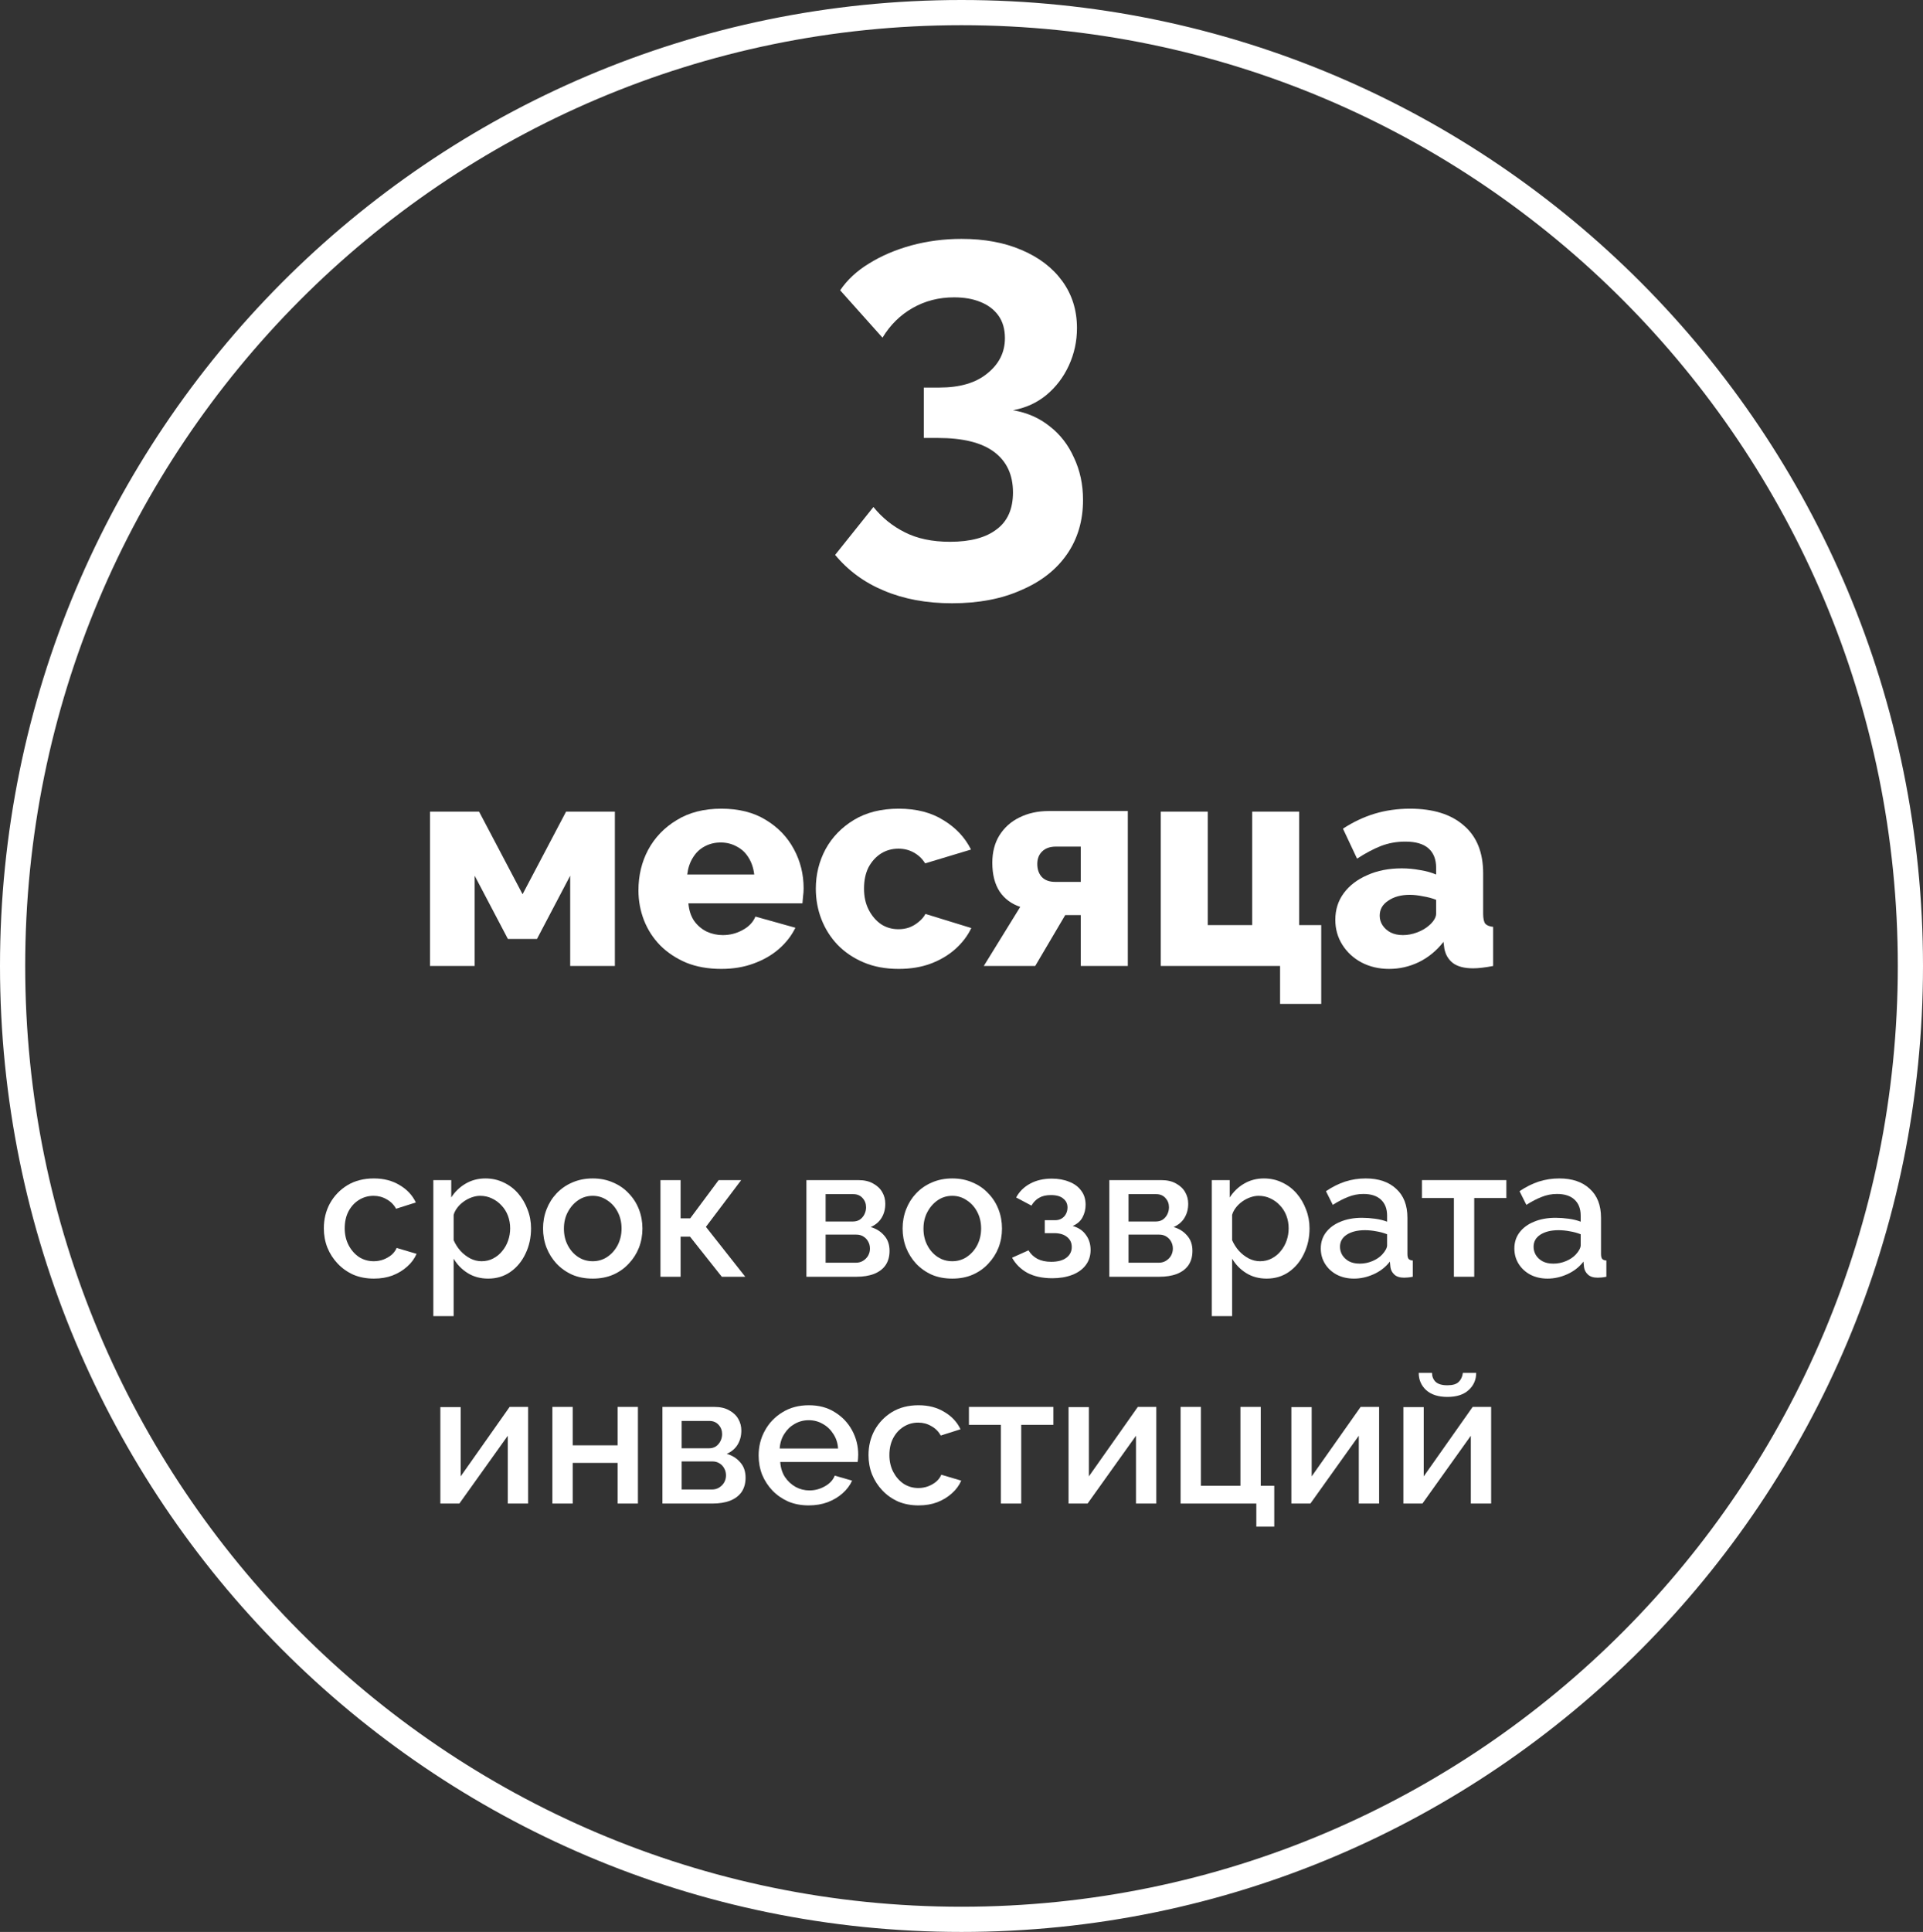 <?xml version="1.0" encoding="UTF-8"?> <svg xmlns="http://www.w3.org/2000/svg" width="229" height="230" viewBox="0 0 229 230" fill="none"><rect x="0" y="0" width="229" height="230" fill="#333333" stroke="none"/> <path d="M51.206 115V96.625H57.051L62.231 106.46L67.412 96.625H73.222V115H67.901V104.255L63.947 111.78H60.481L56.526 104.255V115H51.206Z" fill="white"></path> <path d="M85.899 115.35C84.336 115.35 82.947 115.105 81.734 114.615C80.521 114.102 79.482 113.413 78.619 112.55C77.779 111.687 77.137 110.695 76.694 109.575C76.251 108.432 76.029 107.242 76.029 106.005C76.029 104.232 76.414 102.622 77.184 101.175C77.977 99.705 79.109 98.527 80.579 97.64C82.049 96.73 83.822 96.275 85.899 96.275C87.976 96.275 89.737 96.718 91.184 97.605C92.654 98.492 93.774 99.658 94.544 101.105C95.314 102.528 95.699 104.08 95.699 105.76C95.699 106.087 95.676 106.413 95.629 106.74C95.606 107.043 95.582 107.312 95.559 107.545H81.979C82.049 108.362 82.271 109.05 82.644 109.61C83.041 110.17 83.542 110.602 84.149 110.905C84.756 111.185 85.397 111.325 86.074 111.325C86.914 111.325 87.696 111.127 88.419 110.73C89.166 110.333 89.679 109.797 89.959 109.12L94.719 110.45C94.252 111.407 93.587 112.258 92.724 113.005C91.884 113.728 90.881 114.3 89.714 114.72C88.571 115.14 87.299 115.35 85.899 115.35ZM81.839 104.115H89.819C89.726 103.345 89.504 102.68 89.154 102.12C88.804 101.537 88.337 101.093 87.754 100.79C87.171 100.463 86.529 100.3 85.829 100.3C85.106 100.3 84.452 100.463 83.869 100.79C83.309 101.093 82.854 101.537 82.504 102.12C82.154 102.68 81.932 103.345 81.839 104.115Z" fill="white"></path> <path d="M107.022 115.35C105.459 115.35 104.07 115.093 102.857 114.58C101.644 114.067 100.605 113.367 99.742 112.48C98.902 111.593 98.26 110.578 97.817 109.435C97.374 108.292 97.152 107.078 97.152 105.795C97.152 104.115 97.537 102.552 98.307 101.105C99.1 99.658 100.232 98.492 101.702 97.605C103.172 96.718 104.945 96.275 107.022 96.275C109.122 96.275 110.895 96.73 112.342 97.64C113.812 98.527 114.909 99.693 115.632 101.14L110.172 102.785C109.822 102.225 109.367 101.793 108.807 101.49C108.27 101.187 107.664 101.035 106.987 101.035C106.217 101.035 105.517 101.233 104.887 101.63C104.28 102.027 103.79 102.575 103.417 103.275C103.067 103.975 102.892 104.815 102.892 105.795C102.892 106.752 103.079 107.592 103.452 108.315C103.825 109.038 104.315 109.61 104.922 110.03C105.529 110.427 106.217 110.625 106.987 110.625C107.454 110.625 107.885 110.555 108.282 110.415C108.702 110.252 109.075 110.03 109.402 109.75C109.752 109.47 110.02 109.155 110.207 108.805L115.667 110.485C115.224 111.418 114.582 112.258 113.742 113.005C112.925 113.728 111.957 114.3 110.837 114.72C109.717 115.14 108.445 115.35 107.022 115.35Z" fill="white"></path> <path d="M117.155 115L121.495 107.965C120.445 107.615 119.629 107.008 119.045 106.145C118.462 105.258 118.17 104.115 118.17 102.715C118.17 101.455 118.45 100.37 119.01 99.46C119.594 98.527 120.387 97.815 121.39 97.325C122.417 96.812 123.584 96.555 124.89 96.555H134.305V115H128.705V108.945H126.85L123.28 115H117.155ZM125.66 104.99H128.705V100.79H125.73C125.03 100.79 124.482 100.988 124.085 101.385C123.712 101.758 123.525 102.248 123.525 102.855C123.525 103.485 123.7 103.998 124.05 104.395C124.424 104.792 124.96 104.99 125.66 104.99Z" fill="white"></path> <path d="M152.438 119.515V115H138.228V96.625H143.828V110.135H149.113V96.625H154.713V110.135H157.338V119.515H152.438Z" fill="white"></path> <path d="M159.016 109.505C159.016 108.292 159.354 107.23 160.031 106.32C160.707 105.41 161.641 104.698 162.831 104.185C164.021 103.648 165.386 103.38 166.926 103.38C167.672 103.38 168.407 103.45 169.131 103.59C169.854 103.707 170.484 103.882 171.021 104.115V103.31C171.021 102.307 170.717 101.537 170.111 101C169.504 100.463 168.582 100.195 167.346 100.195C166.319 100.195 165.351 100.37 164.441 100.72C163.554 101.07 162.609 101.572 161.606 102.225L159.926 98.655C161.139 97.862 162.399 97.267 163.706 96.87C165.036 96.473 166.436 96.275 167.906 96.275C170.659 96.275 172.794 96.94 174.311 98.27C175.851 99.577 176.621 101.478 176.621 103.975V108.77C176.621 109.33 176.702 109.727 176.866 109.96C177.052 110.17 177.367 110.298 177.811 110.345V115C177.344 115.093 176.901 115.163 176.481 115.21C176.084 115.257 175.734 115.28 175.431 115.28C174.381 115.28 173.576 115.07 173.016 114.65C172.479 114.23 172.141 113.658 172.001 112.935L171.896 112.13C171.079 113.18 170.099 113.985 168.956 114.545C167.836 115.082 166.657 115.35 165.421 115.35C164.207 115.35 163.111 115.093 162.131 114.58C161.174 114.067 160.416 113.367 159.856 112.48C159.296 111.593 159.016 110.602 159.016 109.505ZM170.146 110.205C170.402 109.995 170.612 109.762 170.776 109.505C170.939 109.248 171.021 109.003 171.021 108.77V107.125C170.554 106.938 170.029 106.798 169.446 106.705C168.886 106.588 168.361 106.53 167.871 106.53C166.844 106.53 165.992 106.763 165.316 107.23C164.639 107.673 164.301 108.268 164.301 109.015C164.301 109.435 164.417 109.82 164.651 110.17C164.884 110.52 165.199 110.8 165.596 111.01C166.016 111.22 166.506 111.325 167.066 111.325C167.626 111.325 168.186 111.22 168.746 111.01C169.306 110.8 169.772 110.532 170.146 110.205Z" fill="white"></path> <path d="M44.526 152.22C43.632 152.22 42.818 152.066 42.084 151.758C41.366 151.435 40.742 150.995 40.215 150.438C39.687 149.881 39.276 149.243 38.983 148.524C38.704 147.805 38.565 147.043 38.565 146.236C38.565 145.151 38.806 144.161 39.291 143.266C39.789 142.371 40.478 141.653 41.358 141.11C42.253 140.567 43.309 140.296 44.526 140.296C45.7 140.296 46.719 140.56 47.584 141.088C48.465 141.601 49.11 142.291 49.52 143.156L47.166 143.904C46.903 143.42 46.529 143.046 46.044 142.782C45.575 142.503 45.054 142.364 44.483 142.364C43.837 142.364 43.251 142.533 42.722 142.87C42.209 143.193 41.798 143.647 41.49 144.234C41.197 144.806 41.05 145.473 41.05 146.236C41.05 146.969 41.205 147.637 41.513 148.238C41.821 148.825 42.231 149.294 42.745 149.646C43.273 149.983 43.859 150.152 44.505 150.152C44.901 150.152 45.282 150.086 45.648 149.954C46.03 149.807 46.36 149.617 46.639 149.382C46.917 149.133 47.115 148.861 47.233 148.568L49.608 149.272C49.359 149.844 48.985 150.35 48.486 150.79C48.002 151.23 47.423 151.582 46.748 151.846C46.089 152.095 45.348 152.22 44.526 152.22Z" fill="white"></path> <path d="M58.136 152.22C57.212 152.22 56.398 152 55.694 151.56C54.989 151.12 54.432 150.548 54.022 149.844V156.686H51.602V140.494H53.736V142.562C54.175 141.873 54.748 141.323 55.452 140.912C56.156 140.501 56.94 140.296 57.806 140.296C58.597 140.296 59.324 140.457 59.983 140.78C60.644 141.088 61.215 141.521 61.7 142.078C62.184 142.635 62.557 143.273 62.822 143.992C63.1 144.696 63.239 145.444 63.239 146.236C63.239 147.336 63.02 148.341 62.58 149.25C62.154 150.159 61.553 150.885 60.776 151.428C60.013 151.956 59.133 152.22 58.136 152.22ZM57.343 150.152C57.857 150.152 58.319 150.042 58.73 149.822C59.155 149.602 59.514 149.309 59.807 148.942C60.115 148.575 60.35 148.157 60.511 147.688C60.673 147.219 60.754 146.735 60.754 146.236C60.754 145.708 60.666 145.209 60.489 144.74C60.313 144.271 60.057 143.86 59.719 143.508C59.397 143.156 59.016 142.877 58.575 142.672C58.15 142.467 57.681 142.364 57.167 142.364C56.859 142.364 56.537 142.423 56.2 142.54C55.862 142.657 55.547 142.819 55.254 143.024C54.96 143.229 54.703 143.471 54.483 143.75C54.264 144.029 54.109 144.322 54.022 144.63V147.644C54.227 148.113 54.498 148.539 54.836 148.92C55.173 149.287 55.562 149.587 56.002 149.822C56.441 150.042 56.889 150.152 57.343 150.152Z" fill="white"></path> <path d="M70.586 152.22C69.677 152.22 68.863 152.066 68.144 151.758C67.425 151.435 66.802 150.995 66.274 150.438C65.761 149.881 65.365 149.25 65.086 148.546C64.807 147.827 64.668 147.065 64.668 146.258C64.668 145.451 64.807 144.689 65.086 143.97C65.365 143.251 65.761 142.621 66.274 142.078C66.802 141.521 67.425 141.088 68.144 140.78C68.877 140.457 69.691 140.296 70.586 140.296C71.481 140.296 72.287 140.457 73.006 140.78C73.739 141.088 74.363 141.521 74.876 142.078C75.404 142.621 75.807 143.251 76.086 143.97C76.365 144.689 76.504 145.451 76.504 146.258C76.504 147.065 76.365 147.827 76.086 148.546C75.807 149.25 75.404 149.881 74.876 150.438C74.363 150.995 73.739 151.435 73.006 151.758C72.287 152.066 71.481 152.22 70.586 152.22ZM67.154 146.28C67.154 147.013 67.308 147.673 67.616 148.26C67.924 148.847 68.335 149.309 68.848 149.646C69.361 149.983 69.941 150.152 70.586 150.152C71.217 150.152 71.789 149.983 72.302 149.646C72.83 149.294 73.248 148.825 73.556 148.238C73.864 147.637 74.018 146.977 74.018 146.258C74.018 145.525 73.864 144.865 73.556 144.278C73.248 143.691 72.83 143.229 72.302 142.892C71.789 142.54 71.217 142.364 70.586 142.364C69.941 142.364 69.361 142.54 68.848 142.892C68.335 143.244 67.924 143.713 67.616 144.3C67.308 144.872 67.154 145.532 67.154 146.28Z" fill="white"></path> <path d="M78.65 152V140.494H81.048V145.048H82.192L85.58 140.494H88.264L84.062 146.06L88.748 152H85.954L82.17 147.226H81.048V152H78.65Z" fill="white"></path> <path d="M96.031 152V140.494H102.191C102.925 140.494 103.526 140.633 103.995 140.912C104.479 141.176 104.839 141.521 105.073 141.946C105.308 142.357 105.425 142.811 105.425 143.31C105.425 143.941 105.279 144.498 104.985 144.982C104.692 145.466 104.259 145.833 103.687 146.082C104.347 146.273 104.883 146.61 105.293 147.094C105.719 147.563 105.931 148.172 105.931 148.92C105.931 149.595 105.77 150.167 105.447 150.636C105.125 151.091 104.663 151.435 104.061 151.67C103.475 151.89 102.785 152 101.993 152H96.031ZM98.319 150.328H101.927C102.235 150.328 102.514 150.255 102.763 150.108C103.027 149.947 103.233 149.741 103.379 149.492C103.526 149.228 103.599 148.949 103.599 148.656C103.599 148.333 103.526 148.047 103.379 147.798C103.247 147.549 103.057 147.351 102.807 147.204C102.573 147.057 102.294 146.984 101.971 146.984H98.319V150.328ZM98.319 145.422H101.575C101.883 145.422 102.155 145.349 102.389 145.202C102.624 145.041 102.807 144.828 102.939 144.564C103.071 144.3 103.137 144.021 103.137 143.728C103.137 143.303 102.998 142.936 102.719 142.628C102.441 142.32 102.074 142.166 101.619 142.166H98.319V145.422Z" fill="white"></path> <path d="M113.404 152.22C112.495 152.22 111.681 152.066 110.962 151.758C110.244 151.435 109.62 150.995 109.092 150.438C108.579 149.881 108.183 149.25 107.904 148.546C107.626 147.827 107.486 147.065 107.486 146.258C107.486 145.451 107.626 144.689 107.904 143.97C108.183 143.251 108.579 142.621 109.092 142.078C109.62 141.521 110.244 141.088 110.962 140.78C111.696 140.457 112.51 140.296 113.404 140.296C114.299 140.296 115.106 140.457 115.824 140.78C116.558 141.088 117.181 141.521 117.694 142.078C118.222 142.621 118.626 143.251 118.904 143.97C119.183 144.689 119.322 145.451 119.322 146.258C119.322 147.065 119.183 147.827 118.904 148.546C118.626 149.25 118.222 149.881 117.694 150.438C117.181 150.995 116.558 151.435 115.824 151.758C115.106 152.066 114.299 152.22 113.404 152.22ZM109.972 146.28C109.972 147.013 110.126 147.673 110.434 148.26C110.742 148.847 111.153 149.309 111.666 149.646C112.18 149.983 112.759 150.152 113.404 150.152C114.035 150.152 114.607 149.983 115.12 149.646C115.648 149.294 116.066 148.825 116.374 148.238C116.682 147.637 116.836 146.977 116.836 146.258C116.836 145.525 116.682 144.865 116.374 144.278C116.066 143.691 115.648 143.229 115.12 142.892C114.607 142.54 114.035 142.364 113.404 142.364C112.759 142.364 112.18 142.54 111.666 142.892C111.153 143.244 110.742 143.713 110.434 144.3C110.126 144.872 109.972 145.532 109.972 146.28Z" fill="white"></path> <path d="M125.319 152.176C124.145 152.176 123.155 151.963 122.349 151.538C121.557 151.098 120.948 150.497 120.523 149.734L122.481 148.854C122.73 149.279 123.082 149.617 123.537 149.866C123.991 150.101 124.541 150.218 125.187 150.218C125.964 150.218 126.565 150.057 126.991 149.734C127.416 149.411 127.629 148.986 127.629 148.458C127.629 147.974 127.453 147.585 127.101 147.292C126.749 146.984 126.25 146.823 125.605 146.808H124.417V145.268H125.649C125.942 145.268 126.199 145.202 126.419 145.07C126.639 144.938 126.807 144.762 126.925 144.542C127.057 144.307 127.123 144.043 127.123 143.75C127.123 143.31 126.954 142.958 126.617 142.694C126.294 142.415 125.803 142.276 125.143 142.276C124.571 142.276 124.101 142.386 123.735 142.606C123.368 142.811 123.067 143.119 122.833 143.53L121.007 142.562C121.388 141.858 121.945 141.308 122.679 140.912C123.412 140.516 124.27 140.318 125.253 140.318C126.03 140.318 126.719 140.443 127.321 140.692C127.937 140.927 128.413 141.279 128.751 141.748C129.103 142.203 129.279 142.767 129.279 143.442C129.279 143.97 129.154 144.469 128.905 144.938C128.655 145.393 128.267 145.73 127.739 145.95C128.443 146.155 128.971 146.515 129.323 147.028C129.689 147.527 129.873 148.121 129.873 148.81C129.873 149.514 129.675 150.123 129.279 150.636C128.897 151.135 128.362 151.516 127.673 151.78C126.983 152.044 126.199 152.176 125.319 152.176Z" fill="white"></path> <path d="M132.103 152V140.494H138.263C138.997 140.494 139.598 140.633 140.067 140.912C140.551 141.176 140.911 141.521 141.145 141.946C141.38 142.357 141.497 142.811 141.497 143.31C141.497 143.941 141.351 144.498 141.057 144.982C140.764 145.466 140.331 145.833 139.759 146.082C140.419 146.273 140.955 146.61 141.365 147.094C141.791 147.563 142.003 148.172 142.003 148.92C142.003 149.595 141.842 150.167 141.519 150.636C141.197 151.091 140.735 151.435 140.133 151.67C139.547 151.89 138.857 152 138.065 152H132.103ZM134.391 150.328H137.999C138.307 150.328 138.586 150.255 138.835 150.108C139.099 149.947 139.305 149.741 139.451 149.492C139.598 149.228 139.671 148.949 139.671 148.656C139.671 148.333 139.598 148.047 139.451 147.798C139.319 147.549 139.129 147.351 138.879 147.204C138.645 147.057 138.366 146.984 138.043 146.984H134.391V150.328ZM134.391 145.422H137.647C137.955 145.422 138.227 145.349 138.461 145.202C138.696 145.041 138.879 144.828 139.011 144.564C139.143 144.3 139.209 144.021 139.209 143.728C139.209 143.303 139.07 142.936 138.791 142.628C138.513 142.32 138.146 142.166 137.691 142.166H134.391V145.422Z" fill="white"></path> <path d="M150.841 152.22C149.917 152.22 149.103 152 148.399 151.56C147.695 151.12 147.137 150.548 146.727 149.844V156.686H144.307V140.494H146.441V142.562C146.881 141.873 147.453 141.323 148.157 140.912C148.861 140.501 149.645 140.296 150.511 140.296C151.303 140.296 152.029 140.457 152.689 140.78C153.349 141.088 153.921 141.521 154.405 142.078C154.889 142.635 155.263 143.273 155.527 143.992C155.805 144.696 155.945 145.444 155.945 146.236C155.945 147.336 155.725 148.341 155.285 149.25C154.859 150.159 154.258 150.885 153.481 151.428C152.718 151.956 151.838 152.22 150.841 152.22ZM150.049 150.152C150.562 150.152 151.024 150.042 151.435 149.822C151.86 149.602 152.219 149.309 152.513 148.942C152.821 148.575 153.055 148.157 153.217 147.688C153.378 147.219 153.459 146.735 153.459 146.236C153.459 145.708 153.371 145.209 153.195 144.74C153.019 144.271 152.762 143.86 152.425 143.508C152.102 143.156 151.721 142.877 151.281 142.672C150.855 142.467 150.386 142.364 149.873 142.364C149.565 142.364 149.242 142.423 148.905 142.54C148.567 142.657 148.252 142.819 147.959 143.024C147.665 143.229 147.409 143.471 147.189 143.75C146.969 144.029 146.815 144.322 146.727 144.63V147.644C146.932 148.113 147.203 148.539 147.541 148.92C147.878 149.287 148.267 149.587 148.707 149.822C149.147 150.042 149.594 150.152 150.049 150.152Z" fill="white"></path> <path d="M157.285 148.634C157.285 147.901 157.49 147.263 157.901 146.72C158.326 146.163 158.906 145.737 159.639 145.444C160.372 145.136 161.223 144.982 162.191 144.982C162.704 144.982 163.225 145.019 163.753 145.092C164.296 145.165 164.772 145.283 165.183 145.444V144.718C165.183 143.911 164.941 143.281 164.457 142.826C163.973 142.371 163.276 142.144 162.367 142.144C161.722 142.144 161.113 142.261 160.541 142.496C159.969 142.716 159.36 143.031 158.715 143.442L157.901 141.814C158.664 141.301 159.426 140.919 160.189 140.67C160.966 140.421 161.78 140.296 162.631 140.296C164.171 140.296 165.381 140.707 166.261 141.528C167.156 142.335 167.603 143.486 167.603 144.982V149.272C167.603 149.551 167.647 149.749 167.735 149.866C167.838 149.983 168.006 150.049 168.241 150.064V152C168.021 152.044 167.823 152.073 167.647 152.088C167.471 152.103 167.324 152.11 167.207 152.11C166.694 152.11 166.305 151.985 166.041 151.736C165.777 151.487 165.623 151.193 165.579 150.856L165.513 150.196C165.014 150.841 164.376 151.34 163.599 151.692C162.822 152.044 162.037 152.22 161.245 152.22C160.482 152.22 159.8 152.066 159.199 151.758C158.598 151.435 158.128 151.003 157.791 150.46C157.454 149.917 157.285 149.309 157.285 148.634ZM164.611 149.338C164.787 149.147 164.926 148.957 165.029 148.766C165.132 148.575 165.183 148.407 165.183 148.26V146.94C164.772 146.779 164.34 146.661 163.885 146.588C163.43 146.5 162.983 146.456 162.543 146.456C161.663 146.456 160.944 146.632 160.387 146.984C159.844 147.336 159.573 147.82 159.573 148.436C159.573 148.773 159.661 149.096 159.837 149.404C160.028 149.712 160.292 149.961 160.629 150.152C160.981 150.343 161.414 150.438 161.927 150.438C162.455 150.438 162.961 150.335 163.445 150.13C163.929 149.925 164.318 149.661 164.611 149.338Z" fill="white"></path> <path d="M173.138 152V142.628H169.332V140.494H179.386V142.628H175.558V152H173.138Z" fill="white"></path> <path d="M180.338 148.634C180.338 147.901 180.543 147.263 180.954 146.72C181.379 146.163 181.958 145.737 182.692 145.444C183.425 145.136 184.276 144.982 185.244 144.982C185.757 144.982 186.278 145.019 186.806 145.092C187.348 145.165 187.825 145.283 188.236 145.444V144.718C188.236 143.911 187.994 143.281 187.51 142.826C187.026 142.371 186.329 142.144 185.42 142.144C184.774 142.144 184.166 142.261 183.594 142.496C183.022 142.716 182.413 143.031 181.768 143.442L180.954 141.814C181.716 141.301 182.479 140.919 183.242 140.67C184.019 140.421 184.833 140.296 185.684 140.296C187.224 140.296 188.434 140.707 189.314 141.528C190.208 142.335 190.656 143.486 190.656 144.982V149.272C190.656 149.551 190.7 149.749 190.788 149.866C190.89 149.983 191.059 150.049 191.294 150.064V152C191.074 152.044 190.876 152.073 190.7 152.088C190.524 152.103 190.377 152.11 190.26 152.11C189.746 152.11 189.358 151.985 189.094 151.736C188.83 151.487 188.676 151.193 188.632 150.856L188.566 150.196C188.067 150.841 187.429 151.34 186.652 151.692C185.874 152.044 185.09 152.22 184.298 152.22C183.535 152.22 182.853 152.066 182.252 151.758C181.65 151.435 181.181 151.003 180.844 150.46C180.506 149.917 180.338 149.309 180.338 148.634ZM187.664 149.338C187.84 149.147 187.979 148.957 188.082 148.766C188.184 148.575 188.236 148.407 188.236 148.26V146.94C187.825 146.779 187.392 146.661 186.938 146.588C186.483 146.5 186.036 146.456 185.596 146.456C184.716 146.456 183.997 146.632 183.44 146.984C182.897 147.336 182.626 147.82 182.626 148.436C182.626 148.773 182.714 149.096 182.89 149.404C183.08 149.712 183.344 149.961 183.682 150.152C184.034 150.343 184.466 150.438 184.98 150.438C185.508 150.438 186.014 150.335 186.498 150.13C186.982 149.925 187.37 149.661 187.664 149.338Z" fill="white"></path> <path d="M52.439 179V167.516H54.859V175.766L60.689 167.494H62.889V179H60.469V170.926L54.705 179H52.439Z" fill="white"></path> <path d="M65.781 179V167.494H68.201V172.07H73.547V167.494H75.967V179H73.547V174.16H68.201V179H65.781Z" fill="white"></path> <path d="M78.887 179V167.494H85.047C85.78 167.494 86.381 167.633 86.851 167.912C87.335 168.176 87.694 168.521 87.929 168.946C88.163 169.357 88.281 169.811 88.281 170.31C88.281 170.941 88.134 171.498 87.841 171.982C87.547 172.466 87.115 172.833 86.543 173.082C87.203 173.273 87.738 173.61 88.149 174.094C88.574 174.563 88.787 175.172 88.787 175.92C88.787 176.595 88.625 177.167 88.303 177.636C87.98 178.091 87.518 178.435 86.917 178.67C86.33 178.89 85.641 179 84.849 179H78.887ZM81.175 177.328H84.783C85.091 177.328 85.369 177.255 85.619 177.108C85.883 176.947 86.088 176.741 86.235 176.492C86.381 176.228 86.455 175.949 86.455 175.656C86.455 175.333 86.381 175.047 86.235 174.798C86.103 174.549 85.912 174.351 85.663 174.204C85.428 174.057 85.149 173.984 84.827 173.984H81.175V177.328ZM81.175 172.422H84.431C84.739 172.422 85.01 172.349 85.245 172.202C85.479 172.041 85.663 171.828 85.795 171.564C85.927 171.3 85.993 171.021 85.993 170.728C85.993 170.303 85.853 169.936 85.575 169.628C85.296 169.32 84.929 169.166 84.475 169.166H81.175V172.422Z" fill="white"></path> <path d="M96.304 179.22C95.409 179.22 94.595 179.066 93.862 178.758C93.143 178.435 92.52 178.003 91.992 177.46C91.464 176.903 91.053 176.272 90.76 175.568C90.481 174.849 90.342 174.087 90.342 173.28C90.342 172.195 90.591 171.205 91.09 170.31C91.588 169.401 92.285 168.675 93.18 168.132C94.075 167.575 95.123 167.296 96.326 167.296C97.528 167.296 98.562 167.575 99.428 168.132C100.308 168.675 100.99 169.393 101.474 170.288C101.958 171.183 102.2 172.143 102.2 173.17C102.2 173.346 102.192 173.515 102.178 173.676C102.163 173.823 102.148 173.947 102.134 174.05H92.916C92.96 174.725 93.143 175.319 93.466 175.832C93.803 176.331 94.228 176.727 94.742 177.02C95.255 177.299 95.805 177.438 96.392 177.438C97.037 177.438 97.646 177.277 98.218 176.954C98.805 176.631 99.201 176.206 99.406 175.678L101.474 176.272C101.224 176.829 100.843 177.335 100.33 177.79C99.831 178.23 99.237 178.582 98.548 178.846C97.859 179.095 97.111 179.22 96.304 179.22ZM92.85 172.444H99.802C99.758 171.784 99.567 171.205 99.23 170.706C98.907 170.193 98.489 169.797 97.976 169.518C97.477 169.225 96.92 169.078 96.304 169.078C95.703 169.078 95.145 169.225 94.632 169.518C94.133 169.797 93.722 170.193 93.4 170.706C93.077 171.205 92.894 171.784 92.85 172.444Z" fill="white"></path> <path d="M109.388 179.22C108.493 179.22 107.679 179.066 106.946 178.758C106.227 178.435 105.604 177.995 105.076 177.438C104.548 176.881 104.137 176.243 103.844 175.524C103.565 174.805 103.426 174.043 103.426 173.236C103.426 172.151 103.668 171.161 104.152 170.266C104.65 169.371 105.34 168.653 106.22 168.11C107.114 167.567 108.17 167.296 109.388 167.296C110.561 167.296 111.58 167.56 112.446 168.088C113.326 168.601 113.971 169.291 114.382 170.156L112.028 170.904C111.764 170.42 111.39 170.046 110.906 169.782C110.436 169.503 109.916 169.364 109.344 169.364C108.698 169.364 108.112 169.533 107.584 169.87C107.07 170.193 106.66 170.647 106.352 171.234C106.058 171.806 105.912 172.473 105.912 173.236C105.912 173.969 106.066 174.637 106.374 175.238C106.682 175.825 107.092 176.294 107.606 176.646C108.134 176.983 108.72 177.152 109.366 177.152C109.762 177.152 110.143 177.086 110.51 176.954C110.891 176.807 111.221 176.617 111.5 176.382C111.778 176.133 111.976 175.861 112.094 175.568L114.47 176.272C114.22 176.844 113.846 177.35 113.348 177.79C112.864 178.23 112.284 178.582 111.61 178.846C110.95 179.095 110.209 179.22 109.388 179.22Z" fill="white"></path> <path d="M119.191 179V169.628H115.385V167.494H125.439V169.628H121.611V179H119.191Z" fill="white"></path> <path d="M127.248 179V167.516H129.668V175.766L135.498 167.494H137.698V179H135.278V170.926L129.514 179H127.248Z" fill="white"></path> <path d="M149.61 181.75V179H140.59V167.494H143.01V176.888H147.718V167.494H150.138V176.888H151.744V181.75H149.61Z" fill="white"></path> <path d="M153.781 179V167.516H156.201V175.766L162.031 167.494H164.231V179H161.811V170.926L156.047 179H153.781Z" fill="white"></path> <path d="M167.123 179V167.516H169.543V175.766L175.373 167.494H177.573V179H175.153V170.926L169.389 179H167.123ZM172.359 166.306C171.274 166.306 170.43 166.035 169.829 165.492C169.242 164.949 168.949 164.267 168.949 163.446H170.533C170.533 163.871 170.672 164.223 170.951 164.502C171.244 164.781 171.714 164.92 172.359 164.92C172.99 164.92 173.437 164.788 173.701 164.524C173.98 164.26 174.148 163.901 174.207 163.446H175.791C175.791 164.267 175.49 164.949 174.889 165.492C174.302 166.035 173.459 166.306 172.359 166.306Z" fill="white"></path> <path d="M120.631 48.84C122.311 49.12 123.771 49.76 125.011 50.76C126.251 51.72 127.211 52.96 127.891 54.48C128.611 56 128.971 57.68 128.971 59.52C128.971 62 128.331 64.16 127.051 66C125.771 67.84 123.951 69.26 121.591 70.26C119.271 71.3 116.531 71.82 113.371 71.82C110.331 71.82 107.631 71.32 105.271 70.32C102.951 69.36 101.011 67.94 99.451 66.06L104.011 60.36C105.051 61.64 106.291 62.64 107.731 63.36C109.211 64.12 111.011 64.5 113.131 64.5C115.571 64.5 117.431 64 118.711 63C119.991 62.04 120.631 60.58 120.631 58.62C120.631 56.54 119.891 54.94 118.411 53.82C116.931 52.7 114.691 52.14 111.691 52.14H110.011V46.14H111.871C114.311 46.14 116.211 45.58 117.571 44.46C118.971 43.34 119.671 41.94 119.671 40.26C119.671 39.18 119.411 38.28 118.891 37.56C118.371 36.84 117.651 36.3 116.731 35.94C115.851 35.58 114.811 35.4 113.611 35.4C111.811 35.4 110.171 35.82 108.691 36.66C107.211 37.5 106.011 38.68 105.091 40.2L100.051 34.56C100.891 33.32 102.031 32.26 103.471 31.38C104.951 30.46 106.631 29.74 108.511 29.22C110.431 28.7 112.431 28.44 114.511 28.44C117.231 28.44 119.611 28.88 121.651 29.76C123.731 30.64 125.351 31.88 126.511 33.48C127.671 35.08 128.251 36.94 128.251 39.06C128.251 40.62 127.931 42.1 127.291 43.5C126.651 44.9 125.751 46.08 124.591 47.04C123.471 47.96 122.151 48.56 120.631 48.84Z" fill="white"></path> <path d="M227.5 115C227.5 177.69 176.902 228.5 114.5 228.5C52.098 228.5 1.5 177.69 1.5 115C1.5 52.309 52.098 1.5 114.5 1.5C176.902 1.5 227.5 52.309 227.5 115Z" stroke="white" stroke-width="3"></path> </svg> 